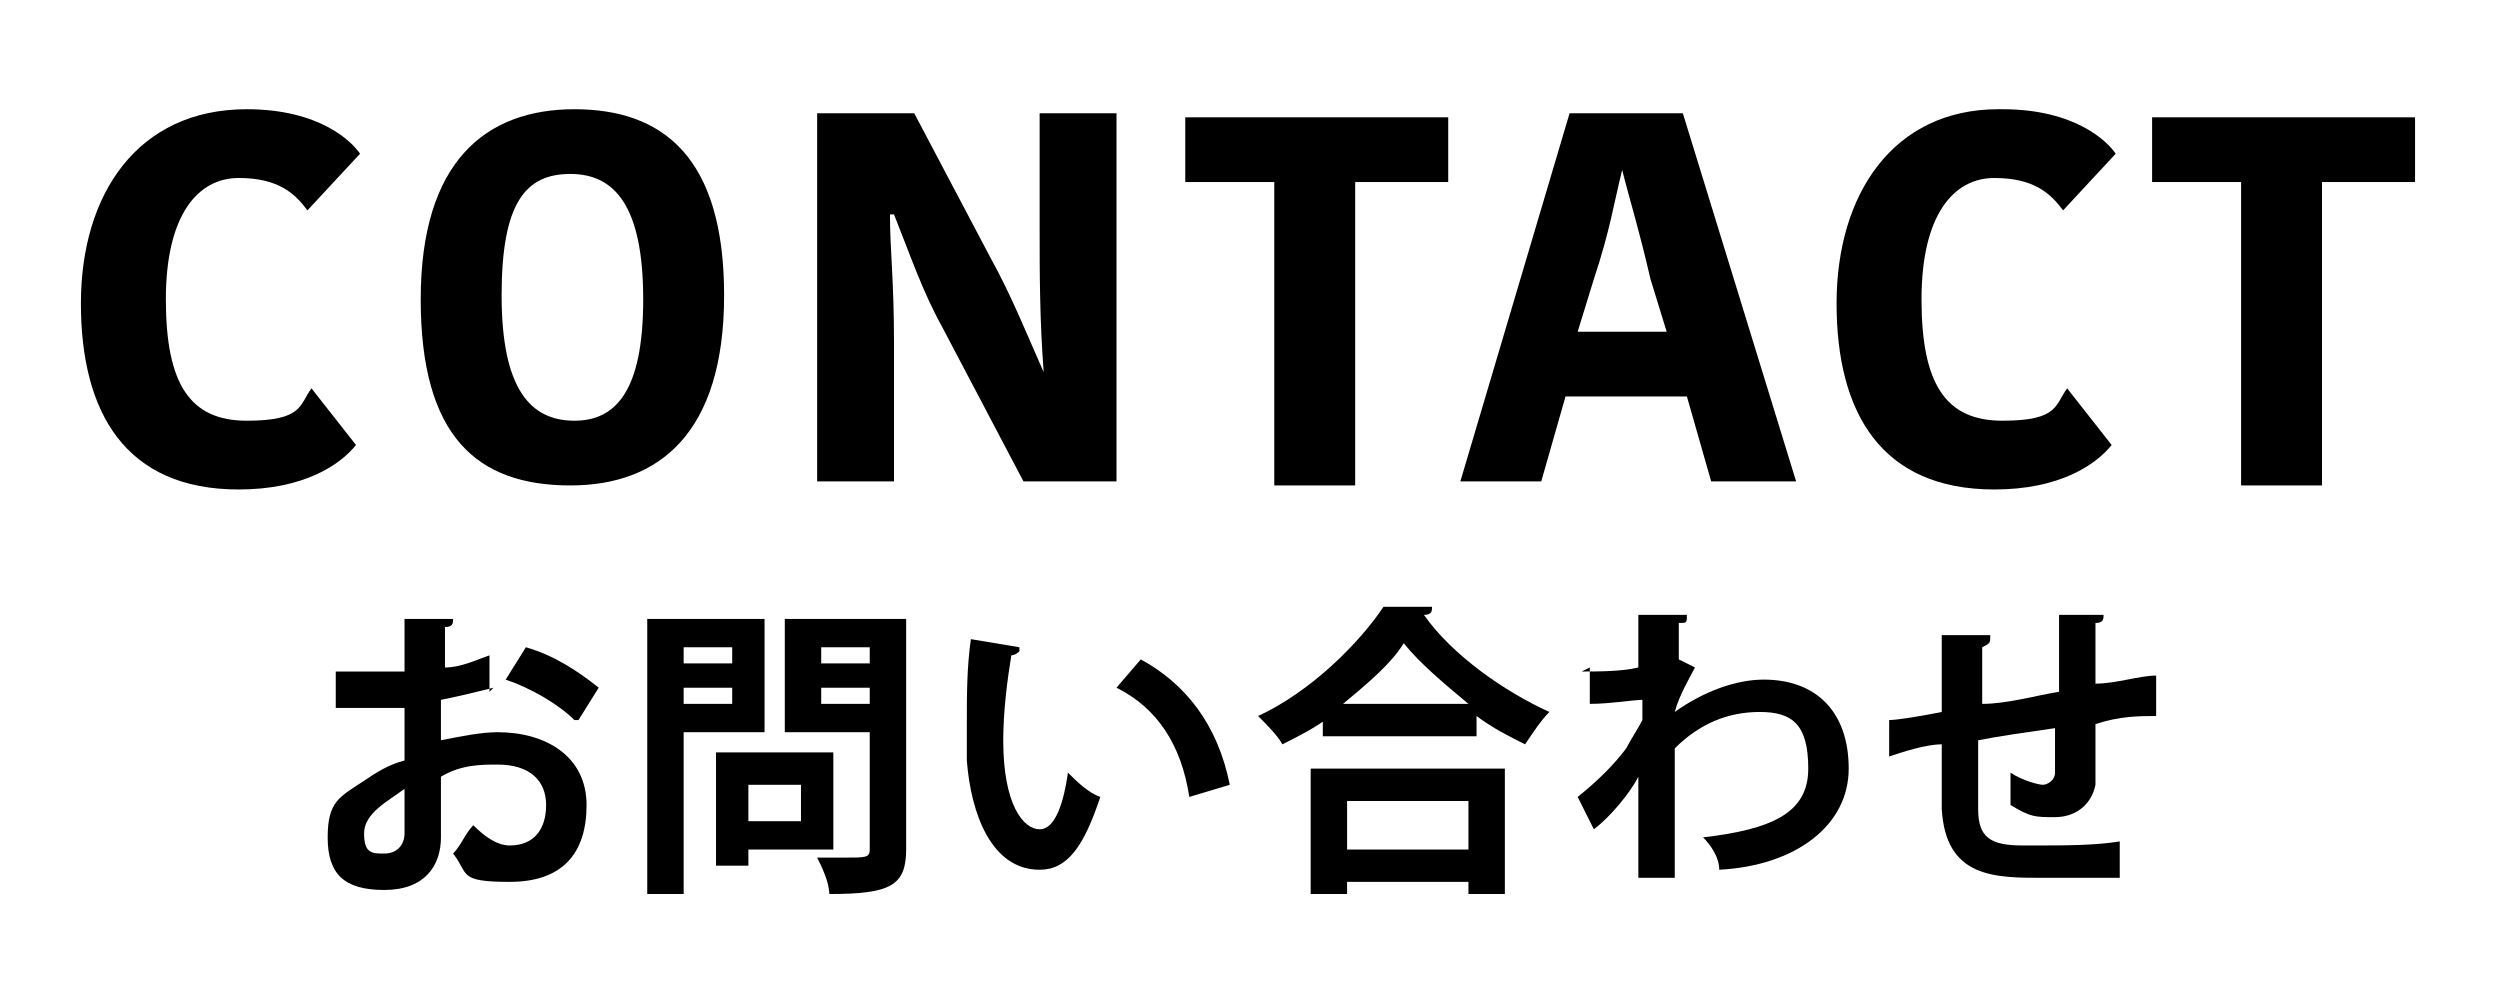 <?xml version="1.0" encoding="UTF-8"?>
<svg id="_レイヤー_1" data-name="レイヤー_1" xmlns="http://www.w3.org/2000/svg" version="1.1" viewBox="0 0 61.8 24.8">
  <!-- Generator: Adobe Illustrator 29.3.1, SVG Export Plug-In . SVG Version: 2.1.0 Build 151)  -->
  <path d="M6.1,2.7c1.8,0,2.6.8,2.8,1.1l-1.3,1.4c-.3-.4-.7-.8-1.7-.8s-1.8.9-1.8,3,.6,3,2,3,1.3-.4,1.6-.8l1.1,1.4c-.4.5-1.3,1.1-2.9,1.1-2.8,0-3.9-1.9-3.9-4.6S3.4,2.7,6.1,2.7Z"/>
  <path d="M14.1,12c-2.3,0-3.7-1.2-3.7-4.6s1.6-4.7,3.8-4.7,3.7,1.2,3.7,4.6-1.6,4.7-3.8,4.7ZM14.2,10.4c1,0,1.7-.7,1.7-3s-.7-3.1-1.8-3.1-1.7.7-1.7,3,.7,3.1,1.8,3.1Z"/>
  <path d="M22,5.3c0,.9.1,1.6.1,3.2v3.4h-1.9V2.8h2.4l1.9,3.6c.5.9.9,1.9,1.3,2.8h0c-.1-1.3-.1-2.5-.1-3.5v-2.9h1.9v9.1h-2.3l-2-3.8c-.5-.9-.8-1.8-1.2-2.8h0Z"/>
  <path d="M31.6,4.5h-2.3v-1.6h6.5v1.6h-2.3v7.5h-2v-7.5Z"/>
  <path d="M41.6,2.8l2.8,9.1h-2.1l-.6-2.1h-3l-.6,2.1h-2l2.7-9.1h2.8ZM39.1,8.2h2.1l-.4-1.3c-.3-1.3-.5-1.9-.7-2.7h0c-.2.8-.3,1.5-.7,2.7l-.4,1.3Z"/>
  <path d="M49.5,2.7c1.8,0,2.6.8,2.8,1.1l-1.3,1.4c-.3-.4-.7-.8-1.7-.8s-1.8.9-1.8,3,.6,3,2,3,1.3-.4,1.6-.8l1.1,1.4c-.4.5-1.3,1.1-2.9,1.1-2.8,0-3.9-1.9-3.9-4.6s1.4-4.8,4-4.8Z"/>
  <path d="M55.5,4.5h-2.3v-1.6h6.5v1.6h-2.3v7.5h-2v-7.5Z"/>
  <path d="M12.2,17c-.4.1-.8.2-1.3.3,0,.4,0,.7,0,1,.5-.1,1-.2,1.4-.2,1.2,0,2.2.6,2.2,1.8s-.6,1.9-1.9,1.9-1-.2-1.4-.7c.2-.2.3-.5.5-.7.3.3.6.5.9.5.6,0,.9-.4.9-1s-.4-1-1.2-1c-.4,0-.9,0-1.4.3v1.5c0,.7-.4,1.3-1.4,1.3s-1.4-.4-1.4-1.3.3-1,.9-1.4c.3-.2.6-.4,1-.5v-1.3c-.5,0-1,0-1.7,0v-.9c.6,0,1.2,0,1.7,0v-1.3h1.2c0,.1,0,.2-.2.2,0,.3,0,.6,0,1,.4,0,.8-.2,1.1-.3v.9ZM10,19.5c-.4.3-1,.6-1,1.1s.2.5.5.5.5-.2.5-.5,0-.6,0-1.1ZM14.2,17.8c-.4-.4-1.1-.8-1.7-1l.5-.8c.7.2,1.3.6,1.8,1l-.5.8Z"/>
  <path d="M18.9,18.1h-2v4h-.9v-6.8h2.9v2.8ZM18.1,16h-1.2v.4h1.2v-.4ZM16.9,17.4h1.2v-.4h-1.2v.4ZM20.6,21h-2.1v.4h-.8v-2.8h2.9v2.4ZM19.8,19.4h-1.3v.9h1.3v-.9ZM22.4,15.3v5.7c0,.9-.4,1.1-1.9,1.1,0-.3-.2-.7-.3-.9.2,0,.5,0,.7,0,.5,0,.6,0,.6-.2v-2.9h-2.1v-2.8h3ZM21.5,16h-1.2v.4h1.2v-.4ZM20.3,17.4h1.2v-.4h-1.2v.4Z"/>
  <path d="M25.2,16.1c0,0-.1.1-.2.1-.1.6-.2,1.4-.2,2.1,0,1.6.5,2.2.9,2.2s.6-.7.7-1.4c.2.2.5.5.8.6-.4,1.2-.8,1.8-1.5,1.8-1.2,0-1.7-1.4-1.8-2.7,0-.3,0-.6,0-.9,0-.7,0-1.4.1-2.1l1.2.2ZM29.4,19.7c-.2-1.3-.8-2.2-1.8-2.7l.6-.7c1.1.6,1.9,1.6,2.2,3.1l-1,.3Z"/>
  <path d="M32.9,17.7c-.4.3-.8.5-1.2.7-.1-.2-.4-.5-.6-.7,1.3-.6,2.5-1.8,3.1-2.7h1.2c0,.1,0,.2-.2.2.7,1,2,1.9,3.1,2.4-.2.2-.4.5-.6.8-.4-.2-.8-.4-1.2-.7v.5h-3.8v-.5ZM32.4,22.1v-3.1h4.8v3.1h-.9v-.3h-3v.3h-.9ZM36.3,17.4c-.6-.5-1.2-1-1.6-1.5-.3.5-.9,1-1.5,1.5h3.1ZM36.3,19.8h-3v1.2h3v-1.2Z"/>
  <path d="M39.1,16.6c.4,0,1,0,1.4-.1,0-.2,0-1.1,0-1.3h1.2c0,.2,0,.2-.2.2,0,.4,0,.6,0,.9l.4.2c-.1.2-.4.7-.5,1.1.7-.5,1.5-.8,2.2-.8,1.3,0,2.1.8,2.1,2.2s-1.3,2.4-3.2,2.5c0-.3-.2-.6-.4-.8,1.7-.2,2.6-.6,2.6-1.7s-.4-1.4-1.2-1.4-1.5.3-2.1.9v1.3c0,.7,0,1.4,0,1.9h-.9v-2.5c-.2.4-.7,1-1.1,1.3l-.4-.8c.5-.4.9-.8,1.2-1.2.1-.2.3-.5.4-.7v-.5c-.2,0-.8.1-1.3.1v-.9Z"/>
  <path d="M53.3,17.7c-.4,0-.9,0-1.5.2,0,.6,0,1.1,0,1.5-.1.5-.5.8-1,.8s-.6,0-1.1-.3c0-.2,0-.5,0-.8.3.2.7.3.8.3s.3-.1.3-.3c0-.2,0-.6,0-1.1-.7.1-1.4.2-1.9.3,0,.7,0,1.3,0,1.7,0,.7.3.9,1.1.9.1,0,.3,0,.4,0,.6,0,1.4,0,2-.1v.9c-.6,0-1.3,0-1.9,0-1.2,0-2.4,0-2.5-1.7,0-.3,0-.9,0-1.6-.4,0-1,.2-1.3.3v-.9c.2,0,.8-.1,1.3-.2,0-.6,0-1.4,0-1.9h1.2c0,.2,0,.2-.2.3,0,.4,0,.9,0,1.4.6,0,1.3-.2,1.9-.3,0-.6,0-1.3,0-1.9h1.1c0,.1,0,.2-.2.2,0,.4,0,1,0,1.5.5,0,1.1-.2,1.5-.2v.9Z"/>
</svg>